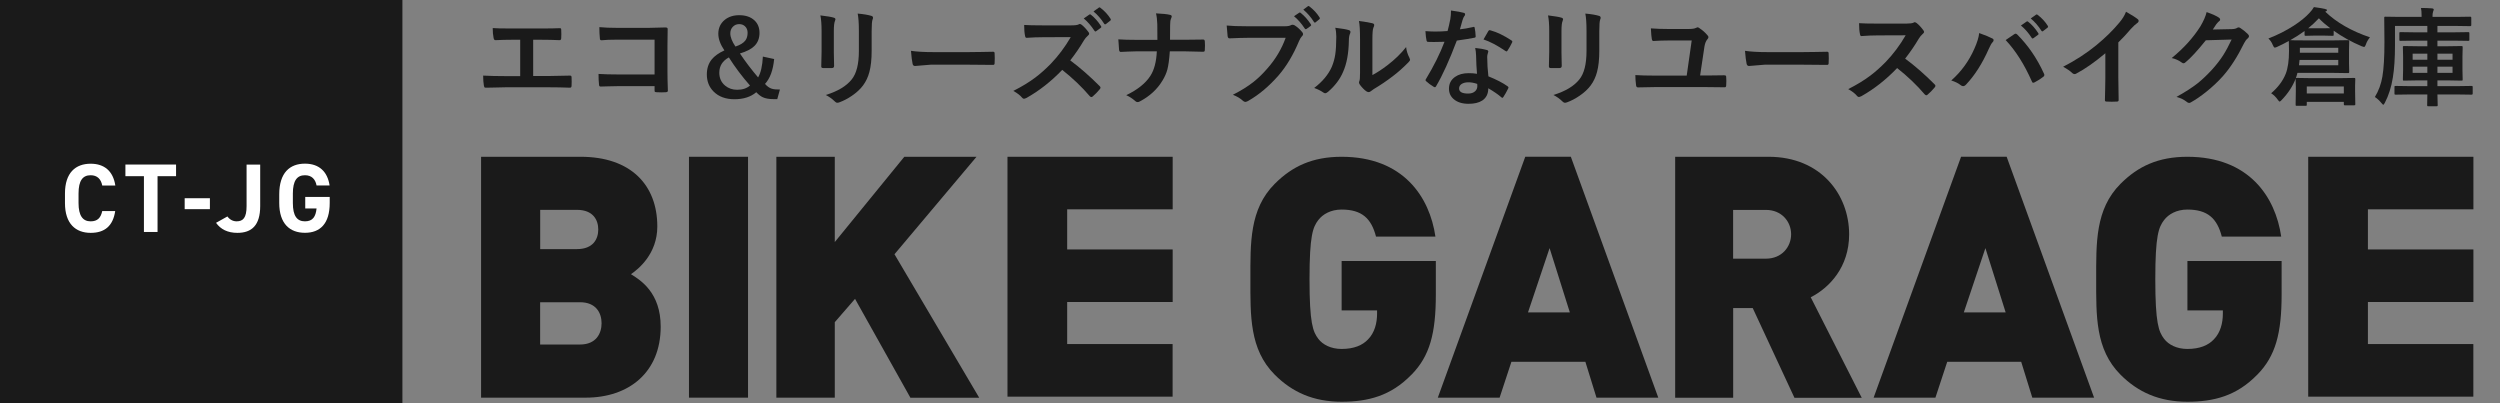 <svg width="564" height="91" viewBox="0 0 564 91" fill="none" xmlns="http://www.w3.org/2000/svg">
<rect x="0" y="0" width="564" height="91" fill="#808080" stroke="none"/>
<path d="M543.742 21.309L540.473 21.355C540.34 21.355 540.258 21.34 540.227 21.309C540.203 21.285 540.191 21.223 540.191 21.121V19.668C540.191 19.535 540.207 19.453 540.238 19.422C540.27 19.398 540.348 19.387 540.473 19.387L543.742 19.434H547.609V18.133H545.594L542.348 18.191C542.223 18.191 542.148 18.172 542.125 18.133C542.102 18.102 542.09 18.023 542.09 17.898L542.137 15.812V12.73L542.09 10.668C542.09 10.535 542.105 10.453 542.137 10.422C542.168 10.398 542.238 10.387 542.348 10.387L545.594 10.434H547.609V9.168H544.867L541.562 9.215C541.438 9.215 541.359 9.199 541.328 9.168C541.305 9.137 541.293 9.062 541.293 8.945V7.527C541.293 7.395 541.309 7.312 541.34 7.281C541.371 7.258 541.445 7.246 541.562 7.246L544.867 7.293H547.609V5.852H540.309V10.152C540.309 13.121 540.148 15.566 539.828 17.488C539.484 19.645 538.883 21.543 538.023 23.184C537.859 23.488 537.742 23.641 537.672 23.641C537.609 23.641 537.473 23.512 537.262 23.254C536.777 22.668 536.281 22.211 535.773 21.883C536.625 20.484 537.191 18.941 537.473 17.254C537.777 15.457 537.93 12.867 537.93 9.484L537.883 4.035C537.883 3.902 537.898 3.824 537.93 3.801C537.961 3.777 538.031 3.766 538.141 3.766L541.363 3.812H546.309V3.449C546.309 2.73 546.262 2.18 546.168 1.797C547.09 1.797 547.922 1.828 548.664 1.891C548.922 1.914 549.051 2.008 549.051 2.172C549.051 2.219 549.031 2.293 548.992 2.395C548.945 2.496 548.918 2.566 548.91 2.605C548.824 2.895 548.781 3.184 548.781 3.473V3.812H554.09L557.277 3.766C557.441 3.766 557.523 3.852 557.523 4.023V5.641C557.523 5.812 557.441 5.898 557.277 5.898L554.09 5.852H549.883V7.293H553.516L556.832 7.246C556.957 7.246 557.031 7.266 557.055 7.305C557.078 7.336 557.09 7.41 557.09 7.527V8.945C557.09 9.078 557.074 9.156 557.043 9.18C557.012 9.203 556.941 9.215 556.832 9.215L553.516 9.168H549.883V10.434H552.098L555.285 10.387C555.426 10.387 555.512 10.406 555.543 10.445C555.566 10.477 555.578 10.551 555.578 10.668L555.531 12.73V15.812L555.578 17.898C555.578 18.031 555.562 18.113 555.531 18.145C555.5 18.176 555.418 18.191 555.285 18.191L552.098 18.133H549.883V19.434H554.277L557.57 19.387C557.695 19.387 557.773 19.406 557.805 19.445C557.828 19.477 557.84 19.551 557.84 19.668V21.121C557.84 21.277 557.75 21.355 557.57 21.355L554.277 21.309H549.883L549.941 23.711C549.941 23.836 549.926 23.91 549.895 23.934C549.863 23.957 549.789 23.969 549.672 23.969H547.844C547.711 23.969 547.629 23.953 547.598 23.922C547.574 23.891 547.562 23.82 547.562 23.711C547.562 23.688 547.566 23.578 547.574 23.383C547.59 22.703 547.602 22.012 547.609 21.309H543.742ZM553.293 16.434V15.039H549.883V16.434H553.293ZM553.293 12.109H549.883V13.48H553.293V12.109ZM544.293 16.434H547.609V15.039H544.293V16.434ZM544.293 13.48H547.609V12.109H544.293V13.48Z" fill="#1A1A1A"/>
<path d="M522.016 1.598C523.086 1.738 523.926 1.883 524.535 2.031C524.824 2.078 524.969 2.168 524.969 2.301C524.969 2.41 524.84 2.523 524.582 2.641C527.137 5.086 530.496 7.012 534.66 8.418C534.23 8.949 533.938 9.453 533.781 9.93C533.625 10.375 533.473 10.598 533.324 10.598C533.254 10.598 533.078 10.543 532.797 10.434C530.523 9.473 528.418 8.305 526.48 6.93V7.82C526.48 7.945 526.465 8.02 526.434 8.043C526.402 8.066 526.332 8.078 526.223 8.078L524.207 8.031H522.18L520.164 8.078C520.039 8.078 519.965 8.062 519.941 8.031C519.918 8 519.906 7.93 519.906 7.82V7C518.898 7.734 517.824 8.422 516.684 9.062C517.027 9.094 518.07 9.109 519.812 9.109H526.527L529.727 9.062C529.898 9.062 529.984 9.141 529.984 9.297L529.938 11.348V14.242L529.984 16.258C529.984 16.414 529.898 16.492 529.727 16.492L526.527 16.445H518.301C518.191 16.898 518.07 17.293 517.938 17.629C517.984 17.598 518.062 17.582 518.172 17.582L521.395 17.629H527.852L531.062 17.582C531.203 17.582 531.289 17.598 531.32 17.629C531.344 17.66 531.355 17.734 531.355 17.852L531.309 19.27V20.582L531.355 23.488C531.355 23.613 531.336 23.691 531.297 23.723C531.266 23.746 531.188 23.758 531.062 23.758H529.023C528.898 23.758 528.824 23.738 528.801 23.699C528.777 23.676 528.766 23.605 528.766 23.488V22.984H520.41V23.605C520.41 23.73 520.395 23.809 520.363 23.84C520.332 23.863 520.258 23.875 520.141 23.875H518.172C518.039 23.875 517.957 23.859 517.926 23.828C517.902 23.797 517.891 23.723 517.891 23.605L517.938 20.652V19.527L517.891 17.84V17.746C517.25 19.441 516.203 21.043 514.75 22.551C514.531 22.793 514.379 22.914 514.293 22.914C514.199 22.914 514.047 22.762 513.836 22.457C513.414 21.863 512.926 21.391 512.371 21.039C513.902 19.734 514.992 18.285 515.641 16.691C516.148 15.434 516.402 13.684 516.402 11.441L516.355 9.25C515.395 9.773 514.516 10.215 513.719 10.574C513.492 10.684 513.312 10.738 513.18 10.738C513.047 10.738 512.891 10.523 512.711 10.094C512.492 9.547 512.172 9.078 511.75 8.688C513.836 7.875 515.75 6.906 517.492 5.781C518.969 4.82 520.148 3.859 521.031 2.898C521.461 2.445 521.789 2.012 522.016 1.598ZM520.41 19.504V21.086H528.766V19.504H520.41ZM527.512 14.723V13.527H518.781C518.766 13.816 518.723 14.215 518.652 14.723H527.512ZM527.512 10.785H518.852V11.898H527.512V10.785ZM520.727 6.379H524.207C524.988 6.379 525.48 6.371 525.684 6.355C524.676 5.598 523.828 4.855 523.141 4.129C522.383 4.934 521.578 5.684 520.727 6.379Z" fill="#1A1A1A"/>
<path d="M499.211 6.66L503.523 6.566C504.055 6.551 504.457 6.453 504.73 6.273C504.809 6.211 504.91 6.18 505.035 6.18C505.152 6.18 505.281 6.227 505.422 6.32C505.969 6.672 506.512 7.105 507.051 7.621C507.262 7.809 507.367 7.992 507.367 8.172C507.367 8.344 507.27 8.512 507.074 8.676C506.777 8.91 506.516 9.254 506.289 9.707C504.781 12.77 503.195 15.242 501.531 17.125C500.438 18.359 499.176 19.551 497.746 20.699C496.52 21.684 495.352 22.484 494.242 23.102C494.117 23.18 493.988 23.219 493.855 23.219C493.684 23.219 493.5 23.133 493.305 22.961C492.703 22.484 491.941 22.117 491.02 21.859C492.965 20.781 494.555 19.758 495.789 18.789C496.812 17.969 497.887 16.949 499.012 15.73C500.043 14.59 500.887 13.504 501.543 12.473C502.152 11.52 502.789 10.336 503.453 8.922L497.641 9.086C495.719 11.469 494.207 13.109 493.105 14.008C492.934 14.188 492.766 14.277 492.602 14.277C492.484 14.277 492.367 14.23 492.25 14.137C491.523 13.613 490.754 13.266 489.941 13.094C492.621 10.906 494.773 8.531 496.398 5.969C497.133 4.719 497.605 3.637 497.816 2.723C499.176 3.207 500.109 3.633 500.617 4C500.781 4.117 500.863 4.254 500.863 4.41C500.863 4.574 500.773 4.711 500.594 4.82C500.492 4.883 500.293 5.098 499.996 5.465C499.824 5.738 499.562 6.137 499.211 6.66Z" fill="#1A1A1A"/>
<path d="M477.895 9.566V17.512C477.895 18.918 477.918 20.582 477.965 22.504C477.965 22.543 477.965 22.566 477.965 22.574C477.965 22.801 477.844 22.914 477.602 22.914C477.211 22.938 476.812 22.949 476.406 22.949C476 22.949 475.602 22.938 475.211 22.914C474.984 22.914 474.871 22.812 474.871 22.609C474.871 22.594 474.871 22.566 474.871 22.527C474.879 22.152 474.898 21.266 474.93 19.867C474.953 18.953 474.965 18.199 474.965 17.605V12.016C472.551 14.047 470.352 15.582 468.367 16.621C468.258 16.684 468.137 16.715 468.004 16.715C467.832 16.715 467.664 16.637 467.5 16.48C467.047 16.027 466.359 15.555 465.438 15.062C468.273 13.602 470.793 11.961 472.996 10.141C474.949 8.539 476.652 6.867 478.105 5.125C478.809 4.305 479.316 3.48 479.629 2.652C480.895 3.363 481.781 3.926 482.289 4.34C482.414 4.426 482.477 4.543 482.477 4.691C482.477 4.902 482.363 5.078 482.137 5.219C481.785 5.453 481.309 5.895 480.707 6.543C479.879 7.535 478.941 8.543 477.895 9.566Z" fill="#1A1A1A"/>
<path d="M440.207 18.156C442.457 16.164 444.191 13.781 445.41 11.008C446.059 9.555 446.422 8.371 446.5 7.457C447.844 7.934 448.832 8.34 449.465 8.676C449.66 8.762 449.758 8.891 449.758 9.062C449.758 9.227 449.676 9.387 449.512 9.543C449.285 9.77 449.008 10.258 448.68 11.008C447.203 14.336 445.492 17.023 443.547 19.07C443.328 19.312 443.102 19.434 442.867 19.434C442.688 19.434 442.504 19.355 442.316 19.199C441.793 18.777 441.09 18.43 440.207 18.156ZM452.477 9.039C452.742 8.859 453.137 8.59 453.66 8.23C454.012 7.996 454.254 7.832 454.387 7.738C454.512 7.645 454.625 7.598 454.727 7.598C454.836 7.598 454.957 7.66 455.09 7.785C457.566 10.27 459.574 13.207 461.113 16.598C461.176 16.707 461.207 16.82 461.207 16.938C461.207 17.078 461.129 17.207 460.973 17.324C460.418 17.762 459.754 18.184 458.98 18.59C458.863 18.645 458.77 18.672 458.699 18.672C458.559 18.672 458.457 18.574 458.395 18.379C456.699 14.543 454.727 11.43 452.477 9.039ZM455.922 5.758L457.199 4.867C457.246 4.828 457.293 4.809 457.34 4.809C457.402 4.809 457.477 4.844 457.562 4.914C458.383 5.547 459.141 6.402 459.836 7.48C459.883 7.551 459.906 7.609 459.906 7.656C459.906 7.734 459.859 7.805 459.766 7.867L458.758 8.605C458.688 8.66 458.625 8.688 458.57 8.688C458.492 8.688 458.418 8.637 458.348 8.535C457.605 7.395 456.797 6.469 455.922 5.758ZM458.137 4.164L459.332 3.309C459.395 3.27 459.445 3.25 459.484 3.25C459.539 3.25 459.609 3.285 459.695 3.355C460.625 4.059 461.387 4.883 461.98 5.828C462.027 5.898 462.051 5.965 462.051 6.027C462.051 6.105 462 6.184 461.898 6.262L460.938 7C460.867 7.055 460.805 7.082 460.75 7.082C460.672 7.082 460.602 7.031 460.539 6.93C459.859 5.859 459.059 4.938 458.137 4.164Z" fill="#1A1A1A"/>
<path d="M429.801 13.223C432.035 14.879 434.25 16.812 436.445 19.023C436.57 19.148 436.633 19.262 436.633 19.363C436.633 19.465 436.578 19.582 436.469 19.715C435.961 20.332 435.426 20.879 434.863 21.355C434.762 21.449 434.664 21.496 434.57 21.496C434.477 21.496 434.363 21.434 434.23 21.309C432.426 19.191 430.348 17.207 427.996 15.355C425.488 17.973 422.801 20.086 419.934 21.695C419.645 21.82 419.461 21.883 419.383 21.883C419.227 21.883 419.09 21.812 418.973 21.672C418.527 21.117 417.855 20.594 416.957 20.102C418.887 19.125 420.543 18.117 421.926 17.078C423.051 16.234 424.211 15.203 425.406 13.984C427.117 12.211 428.621 10.203 429.918 7.961L423.73 7.984C422.496 7.984 421.23 8.035 419.934 8.137C419.777 8.152 419.672 8.016 419.617 7.727C419.477 7.125 419.406 6.293 419.406 5.23C420.266 5.293 421.617 5.324 423.461 5.324H430.059C430.895 5.324 431.445 5.25 431.711 5.102C431.797 5.039 431.887 5.008 431.98 5.008C432.059 5.008 432.195 5.07 432.391 5.195C432.906 5.602 433.426 6.164 433.949 6.883C434.027 7.016 434.066 7.117 434.066 7.188C434.066 7.352 433.961 7.512 433.75 7.668C433.422 7.957 433.129 8.312 432.871 8.734C431.973 10.258 430.949 11.754 429.801 13.223Z" fill="#1A1A1A"/>
<path d="M393.672 11.465C394.922 11.66 396.648 11.758 398.852 11.758H406.586C407.344 11.758 408.32 11.746 409.516 11.723C411.039 11.699 411.902 11.684 412.105 11.676C412.145 11.676 412.184 11.676 412.223 11.676C412.434 11.676 412.539 11.789 412.539 12.016C412.562 12.383 412.574 12.762 412.574 13.152C412.574 13.535 412.562 13.91 412.539 14.277C412.539 14.52 412.426 14.641 412.199 14.641H412.105C409.707 14.609 407.922 14.594 406.75 14.594H398.113L394.586 14.887C394.281 14.887 394.098 14.719 394.035 14.383C393.895 13.75 393.773 12.777 393.672 11.465Z" fill="#1A1A1A"/>
<path d="M383.547 17.031H385.176C386.082 17.031 387.324 17.016 388.902 16.984C389.137 16.984 389.285 17.016 389.348 17.078C389.402 17.125 389.43 17.23 389.43 17.395C389.453 17.699 389.465 18.004 389.465 18.309C389.465 18.621 389.453 18.93 389.43 19.234C389.43 19.539 389.324 19.691 389.113 19.691C389.098 19.691 389.066 19.691 389.02 19.691L384.754 19.645H373.422L369.625 19.715C369.578 19.715 369.543 19.715 369.52 19.715C369.277 19.715 369.137 19.562 369.098 19.258C368.988 18.398 368.934 17.625 368.934 16.938C370.074 17.016 371.5 17.055 373.211 17.055H380.523L381.648 9.133H376.398C375.266 9.133 374.129 9.172 372.988 9.25C372.809 9.25 372.695 9.094 372.648 8.781C372.57 8.43 372.5 7.637 372.438 6.402C373.664 6.496 375.031 6.543 376.539 6.543H380.816C381.723 6.543 382.312 6.461 382.586 6.297C382.781 6.203 382.91 6.156 382.973 6.156C383.074 6.156 383.188 6.203 383.312 6.297C384.031 6.758 384.664 7.312 385.211 7.961C385.352 8.102 385.422 8.246 385.422 8.395C385.422 8.551 385.34 8.711 385.176 8.875C384.871 9.227 384.656 9.754 384.531 10.457L383.547 17.031Z" fill="#1A1A1A"/>
<path d="M349.234 3.473C350.781 3.66 351.777 3.828 352.223 3.977C352.496 4.047 352.633 4.176 352.633 4.363C352.633 4.441 352.598 4.562 352.527 4.727C352.355 5.094 352.27 5.852 352.27 7V11.852C352.27 12.148 352.289 13.156 352.328 14.875C352.328 15.195 352.156 15.355 351.812 15.355H349.879C349.582 15.355 349.434 15.238 349.434 15.004C349.434 14.996 349.434 14.977 349.434 14.945L349.504 11.676V6.977C349.504 5.5 349.414 4.332 349.234 3.473ZM350.453 21.426C353.148 20.598 355.098 19.43 356.301 17.922C357.379 16.594 357.918 14.457 357.918 11.512V6.977C357.918 5.25 357.828 3.945 357.648 3.062C358.984 3.18 360.027 3.355 360.777 3.59C360.996 3.66 361.105 3.797 361.105 4C361.105 4.148 361.074 4.277 361.012 4.387C360.871 4.723 360.801 5.594 360.801 7V11.465C360.801 13.395 360.629 14.992 360.285 16.258C359.98 17.406 359.5 18.418 358.844 19.293C358.227 20.121 357.391 20.895 356.336 21.613C355.438 22.23 354.516 22.715 353.57 23.066C353.359 23.145 353.191 23.184 353.066 23.184C352.871 23.184 352.68 23.086 352.492 22.891C351.922 22.32 351.242 21.832 350.453 21.426Z" fill="#1A1A1A"/>
<path d="M333.215 16.645C333.105 15.465 333.035 14.09 333.004 12.52C332.98 11.871 332.914 11.305 332.805 10.82C333.891 10.93 334.762 11.082 335.418 11.277C335.645 11.324 335.758 11.449 335.758 11.652C335.758 11.707 335.711 11.875 335.617 12.156C335.547 12.375 335.512 12.613 335.512 12.871C335.512 12.926 335.516 13.016 335.523 13.141C335.523 14.367 335.609 15.727 335.781 17.219C337.602 17.953 339.043 18.699 340.105 19.457C340.246 19.559 340.316 19.652 340.316 19.738C340.316 19.793 340.293 19.867 340.246 19.961C339.887 20.695 339.52 21.344 339.145 21.906C339.074 22.016 339 22.07 338.922 22.07C338.859 22.07 338.781 22.023 338.688 21.93C337.969 21.305 336.992 20.633 335.758 19.914C335.758 21.156 335.305 22.078 334.398 22.68C333.641 23.172 332.609 23.418 331.305 23.418C329.883 23.418 328.766 23.066 327.953 22.363C327.242 21.754 326.887 20.969 326.887 20.008C326.887 18.883 327.34 18 328.246 17.359C329.043 16.789 330.07 16.504 331.328 16.504C331.977 16.504 332.605 16.551 333.215 16.645ZM333.262 18.93C332.551 18.688 331.898 18.566 331.305 18.566C330.633 18.566 330.102 18.699 329.711 18.965C329.352 19.215 329.172 19.547 329.172 19.961C329.172 20.727 329.852 21.109 331.211 21.109C331.891 21.109 332.422 20.93 332.805 20.57C333.125 20.266 333.285 19.879 333.285 19.41C333.285 19.184 333.277 19.023 333.262 18.93ZM329.359 6.613C330.172 6.535 331.164 6.363 332.336 6.098C332.414 6.066 332.473 6.051 332.512 6.051C332.605 6.051 332.664 6.129 332.688 6.285C332.812 6.871 332.887 7.52 332.91 8.23C332.91 8.395 332.812 8.488 332.617 8.512C331.789 8.684 330.469 8.898 328.656 9.156C326.992 13.562 325.434 16.996 323.98 19.457C323.887 19.613 323.797 19.691 323.711 19.691C323.656 19.691 323.562 19.652 323.43 19.574C322.758 19.168 322.203 18.758 321.766 18.344C321.656 18.258 321.602 18.172 321.602 18.086C321.602 17.992 321.641 17.895 321.719 17.793C323.492 14.863 324.879 12.074 325.879 9.426C325.27 9.457 324.469 9.473 323.477 9.473C322.992 9.473 322.551 9.465 322.152 9.449C321.973 9.449 321.859 9.32 321.812 9.062C321.719 8.68 321.641 8 321.578 7.023C322.445 7.086 323.188 7.117 323.805 7.117C324.734 7.117 325.656 7.078 326.57 7C326.781 6.258 326.988 5.363 327.191 4.316C327.293 3.754 327.344 3.105 327.344 2.371C328.719 2.559 329.652 2.727 330.145 2.875C330.402 2.922 330.531 3.039 330.531 3.227C330.531 3.391 330.461 3.543 330.32 3.684C330.188 3.863 330.059 4.16 329.934 4.574C329.895 4.707 329.797 5.055 329.641 5.617C329.531 6.023 329.438 6.355 329.359 6.613ZM334.68 8.898C335.336 7.734 335.695 7.109 335.758 7.023C335.852 6.875 335.949 6.801 336.051 6.801C336.105 6.801 336.176 6.816 336.262 6.848C337.699 7.238 339.27 7.992 340.973 9.109C341.113 9.203 341.184 9.289 341.184 9.367C341.184 9.453 341.152 9.551 341.09 9.66C340.84 10.207 340.504 10.801 340.082 11.441C340.012 11.551 339.938 11.605 339.859 11.605C339.805 11.605 339.734 11.574 339.648 11.512C337.773 10.238 336.117 9.367 334.68 8.898Z" fill="#1A1A1A"/>
<path d="M309.613 16.938C310.684 16.367 311.82 15.621 313.023 14.699C314.68 13.434 316.078 12.074 317.219 10.621C317.312 11.465 317.562 12.273 317.969 13.047C318.062 13.273 318.109 13.41 318.109 13.457C318.109 13.621 317.988 13.82 317.746 14.055C316.566 15.266 315.383 16.316 314.195 17.207C312.82 18.262 311.398 19.223 309.93 20.09C309.703 20.238 309.473 20.406 309.238 20.594C309.082 20.719 308.918 20.781 308.746 20.781C308.621 20.781 308.453 20.719 308.242 20.594C307.781 20.273 307.301 19.785 306.801 19.129C306.66 18.91 306.59 18.742 306.59 18.625C306.59 18.508 306.621 18.387 306.684 18.262C306.777 18.082 306.824 17.473 306.824 16.434V8.922C306.824 6.875 306.742 5.48 306.578 4.738C308.094 4.934 309.098 5.102 309.59 5.242C309.879 5.312 310.023 5.449 310.023 5.652C310.023 5.801 309.961 6.004 309.836 6.262C309.688 6.559 309.613 7.445 309.613 8.922V16.938ZM301.234 6.262C302.781 6.449 303.797 6.625 304.281 6.789C304.539 6.859 304.668 7.004 304.668 7.223C304.668 7.309 304.645 7.41 304.598 7.527C304.402 7.91 304.305 8.453 304.305 9.156C304.258 12.031 303.824 14.383 303.004 16.211C302.301 17.875 301.164 19.379 299.594 20.723C299.336 20.934 299.129 21.039 298.973 21.039C298.848 21.039 298.695 20.977 298.516 20.852C297.953 20.461 297.273 20.125 296.477 19.844C298.352 18.422 299.68 16.828 300.461 15.062C300.844 14.125 301.102 13.199 301.234 12.285C301.383 11.316 301.461 9.98 301.469 8.277C301.469 7.527 301.391 6.855 301.234 6.262Z" fill="#1A1A1A"/>
<path d="M276.742 5.758C277.75 5.867 279.285 5.922 281.348 5.922H289.914C290.516 5.922 290.957 5.84 291.238 5.676C291.348 5.613 291.469 5.582 291.602 5.582C291.711 5.582 291.859 5.621 292.047 5.699C292.711 6.121 293.297 6.648 293.805 7.281C293.914 7.422 293.969 7.559 293.969 7.691C293.969 7.895 293.855 8.094 293.629 8.289C293.473 8.453 293.289 8.766 293.078 9.227C291.789 12.336 290.238 14.938 288.426 17.031C286.262 19.492 283.992 21.398 281.617 22.75C281.398 22.891 281.168 22.973 280.926 22.996C280.73 22.973 280.543 22.875 280.363 22.703C279.863 22.219 279.121 21.777 278.137 21.379C279.988 20.441 281.539 19.477 282.789 18.484C283.875 17.625 284.938 16.59 285.977 15.379C287.781 13.324 289.137 11.043 290.043 8.535H281.371C280.434 8.535 279.113 8.574 277.41 8.652C277.16 8.676 277.008 8.516 276.953 8.172C276.898 7.773 276.828 6.969 276.742 5.758ZM291.93 3.66L293.09 2.875C293.137 2.836 293.184 2.816 293.23 2.816C293.293 2.816 293.363 2.852 293.441 2.922C294.262 3.555 295.023 4.41 295.727 5.488C295.773 5.551 295.797 5.609 295.797 5.664C295.797 5.734 295.75 5.805 295.656 5.875L294.766 6.52C294.695 6.566 294.633 6.59 294.578 6.59C294.5 6.59 294.426 6.539 294.355 6.438C293.613 5.305 292.805 4.379 291.93 3.66ZM294.027 2.172L295.059 1.41C295.113 1.371 295.164 1.352 295.211 1.352C295.266 1.352 295.332 1.387 295.41 1.457C296.332 2.152 297.094 2.977 297.695 3.93C297.742 4 297.766 4.062 297.766 4.117C297.766 4.195 297.719 4.277 297.625 4.363L296.828 5.008C296.766 5.07 296.703 5.102 296.641 5.102C296.547 5.102 296.473 5.047 296.418 4.938C295.746 3.867 294.949 2.945 294.027 2.172Z" fill="#1A1A1A"/>
<path d="M263.957 8.969H267.18C268.297 8.969 269.688 8.953 271.352 8.922C271.398 8.922 271.438 8.922 271.469 8.922C271.68 8.922 271.793 9.066 271.809 9.355C271.832 9.66 271.844 9.973 271.844 10.293C271.844 10.605 271.832 10.914 271.809 11.219C271.809 11.422 271.773 11.551 271.703 11.605C271.641 11.652 271.523 11.676 271.352 11.676L267.32 11.582H263.91C263.785 13.41 263.598 14.789 263.348 15.719C263.129 16.523 262.773 17.328 262.281 18.133C261.102 20.117 259.398 21.695 257.172 22.867C256.992 22.977 256.809 23.031 256.621 23.031C256.426 23.031 256.25 22.949 256.094 22.785C255.469 22.223 254.797 21.785 254.078 21.473C256.617 20.254 258.43 18.805 259.516 17.125C260.383 15.797 260.871 13.949 260.98 11.582H256.352C255.883 11.582 255.234 11.602 254.406 11.641C253.594 11.68 253.09 11.703 252.895 11.711C252.863 11.711 252.84 11.711 252.824 11.711C252.629 11.711 252.508 11.559 252.461 11.254C252.422 10.98 252.367 10.188 252.297 8.875C253.336 8.953 254.695 8.992 256.375 8.992H261.109C261.109 7.328 261.102 6.145 261.086 5.441C261.055 4.473 260.957 3.664 260.793 3.016C262.262 3.078 263.324 3.191 263.98 3.355C264.223 3.418 264.344 3.531 264.344 3.695C264.344 3.789 264.289 3.965 264.18 4.223C264.047 4.504 263.98 4.988 263.98 5.676C263.98 6.957 263.973 8.055 263.957 8.969Z" fill="#1A1A1A"/>
<path d="M241.445 13.621C243.68 15.285 245.895 17.223 248.09 19.434C248.215 19.559 248.277 19.672 248.277 19.773C248.277 19.875 248.223 19.992 248.113 20.125C247.605 20.742 247.07 21.289 246.508 21.766C246.406 21.859 246.301 21.902 246.191 21.895C246.113 21.902 246.008 21.844 245.875 21.719C244.062 19.602 241.984 17.617 239.641 15.766C237.133 18.375 234.445 20.484 231.578 22.094C231.289 22.219 231.105 22.281 231.027 22.281C230.871 22.281 230.734 22.211 230.617 22.07C230.164 21.516 229.492 20.996 228.602 20.512C230.539 19.535 232.195 18.527 233.57 17.488C234.695 16.645 235.855 15.613 237.051 14.395C238.762 12.613 240.266 10.605 241.562 8.371L235.375 8.395C234.156 8.395 232.891 8.441 231.578 8.535C231.422 8.551 231.316 8.414 231.262 8.125C231.121 7.523 231.051 6.691 231.051 5.629C231.91 5.691 233.262 5.723 235.105 5.723H241.703C242.539 5.723 243.09 5.648 243.355 5.5C243.441 5.438 243.531 5.406 243.625 5.406C243.703 5.406 243.84 5.469 244.035 5.594C244.551 6.008 245.07 6.57 245.594 7.281C245.672 7.414 245.711 7.52 245.711 7.598C245.711 7.754 245.605 7.914 245.395 8.078C245.066 8.359 244.773 8.711 244.516 9.133C243.617 10.664 242.594 12.16 241.445 13.621ZM244.492 4.164L245.758 3.285C245.812 3.246 245.859 3.227 245.898 3.227C245.961 3.227 246.035 3.262 246.121 3.332C246.941 3.965 247.699 4.82 248.395 5.898C248.441 5.961 248.465 6.02 248.465 6.074C248.465 6.145 248.418 6.215 248.324 6.285L247.316 7.023C247.246 7.078 247.184 7.105 247.129 7.105C247.059 7.105 246.988 7.055 246.918 6.953C246.168 5.812 245.359 4.883 244.492 4.164ZM246.695 2.582L247.902 1.715C247.957 1.676 248.008 1.656 248.055 1.656C248.109 1.656 248.176 1.691 248.254 1.762C249.184 2.465 249.945 3.289 250.539 4.234C250.586 4.312 250.609 4.379 250.609 4.434C250.609 4.52 250.562 4.598 250.469 4.668L249.508 5.418C249.438 5.473 249.375 5.5 249.32 5.5C249.234 5.5 249.16 5.449 249.098 5.348C248.426 4.277 247.625 3.355 246.695 2.582Z" fill="#1A1A1A"/>
<path d="M205.516 11.465C206.766 11.66 208.492 11.758 210.695 11.758H218.43C219.188 11.758 220.164 11.746 221.359 11.723C222.883 11.699 223.746 11.684 223.949 11.676C223.988 11.676 224.027 11.676 224.066 11.676C224.277 11.676 224.383 11.789 224.383 12.016C224.406 12.383 224.418 12.762 224.418 13.152C224.418 13.535 224.406 13.91 224.383 14.277C224.383 14.52 224.27 14.641 224.043 14.641H223.949C221.551 14.609 219.766 14.594 218.594 14.594H209.957L206.43 14.887C206.125 14.887 205.941 14.719 205.879 14.383C205.738 13.75 205.617 12.777 205.516 11.465Z" fill="#1A1A1A"/>
<path d="M185.078 3.473C186.625 3.66 187.621 3.828 188.066 3.977C188.34 4.047 188.477 4.176 188.477 4.363C188.477 4.441 188.441 4.562 188.371 4.727C188.199 5.094 188.113 5.852 188.113 7V11.852C188.113 12.148 188.133 13.156 188.172 14.875C188.172 15.195 188 15.355 187.656 15.355H185.723C185.426 15.355 185.277 15.238 185.277 15.004C185.277 14.996 185.277 14.977 185.277 14.945L185.348 11.676V6.977C185.348 5.5 185.258 4.332 185.078 3.473ZM186.297 21.426C188.992 20.598 190.941 19.43 192.145 17.922C193.223 16.594 193.762 14.457 193.762 11.512V6.977C193.762 5.25 193.672 3.945 193.492 3.062C194.828 3.18 195.871 3.355 196.621 3.59C196.84 3.66 196.949 3.797 196.949 4C196.949 4.148 196.918 4.277 196.855 4.387C196.715 4.723 196.645 5.594 196.645 7V11.465C196.645 13.395 196.473 14.992 196.129 16.258C195.824 17.406 195.344 18.418 194.688 19.293C194.07 20.121 193.234 20.895 192.18 21.613C191.281 22.23 190.359 22.715 189.414 23.066C189.203 23.145 189.035 23.184 188.91 23.184C188.715 23.184 188.523 23.086 188.336 22.891C187.766 22.32 187.086 21.832 186.297 21.426Z" fill="#1A1A1A"/>
<path d="M174.648 13.316C174.414 15.824 173.727 17.695 172.586 18.93C173.07 19.484 173.574 19.844 174.098 20.008C174.527 20.148 175.145 20.211 175.949 20.195L175.352 22.363H174.531C173.5 22.363 172.688 22.223 172.094 21.941C171.617 21.723 171.125 21.344 170.617 20.805C169.375 21.859 167.734 22.387 165.695 22.387C163.711 22.387 162.141 21.809 160.984 20.652C159.969 19.637 159.461 18.352 159.461 16.797C159.461 15.445 159.828 14.316 160.562 13.41C161.188 12.637 162.141 11.957 163.422 11.371C162.508 10.027 162.051 8.777 162.051 7.621C162.051 6.316 162.539 5.266 163.516 4.469C164.383 3.773 165.465 3.426 166.762 3.426C168.23 3.426 169.387 3.824 170.23 4.621C170.973 5.332 171.344 6.262 171.344 7.41C171.344 8.645 170.949 9.645 170.16 10.41C169.449 11.09 168.371 11.641 166.926 12.062C168.145 13.883 169.512 15.684 171.027 17.465C171.637 16.434 171.996 14.867 172.105 12.766L174.648 13.316ZM164.43 12.953C162.992 13.734 162.273 14.887 162.273 16.41C162.273 17.613 162.711 18.582 163.586 19.316C164.336 19.941 165.242 20.254 166.305 20.254C167.508 20.254 168.473 19.934 169.199 19.293C167.434 17.293 165.844 15.18 164.43 12.953ZM165.918 10.504C166.988 10.145 167.73 9.691 168.145 9.145C168.488 8.691 168.66 8.105 168.66 7.387C168.66 6.77 168.457 6.277 168.051 5.91C167.707 5.598 167.277 5.441 166.762 5.441C166.168 5.441 165.676 5.656 165.285 6.086C164.934 6.477 164.758 6.957 164.758 7.527C164.758 8.371 165.145 9.363 165.918 10.504Z" fill="#1A1A1A"/>
<path d="M147.672 16.797V8.945H139.293C137.73 8.945 136.531 8.992 135.695 9.086C135.453 9.086 135.332 8.949 135.332 8.676C135.254 7.957 135.215 7.105 135.215 6.121C136.332 6.23 137.668 6.285 139.223 6.285H146.348C147.184 6.285 148.449 6.254 150.145 6.191C150.465 6.191 150.625 6.305 150.625 6.531C150.625 6.539 150.625 6.562 150.625 6.602L150.578 10.387V16.129C150.578 17.262 150.609 18.707 150.672 20.465C150.672 20.668 150.527 20.781 150.238 20.805C149.91 20.828 149.559 20.84 149.184 20.84C148.809 20.84 148.457 20.828 148.129 20.805C147.918 20.789 147.789 20.758 147.742 20.711C147.695 20.664 147.672 20.559 147.672 20.395V19.434H139.422C138.797 19.434 138.051 19.449 137.184 19.48C136.23 19.512 135.664 19.527 135.484 19.527C135.281 19.527 135.168 19.406 135.145 19.164C135.066 18.477 135.027 17.648 135.027 16.68C136.277 16.758 137.75 16.797 139.445 16.797H147.672Z" fill="#1A1A1A"/>
<path d="M120.285 8.969V17.148H123.719C124.734 17.148 126.348 17.117 128.559 17.055C128.59 17.055 128.613 17.055 128.629 17.055C128.84 17.055 128.945 17.184 128.945 17.441C128.961 17.77 128.969 18.09 128.969 18.402C128.969 18.707 128.961 19.023 128.945 19.352C128.945 19.641 128.824 19.785 128.582 19.785C127.074 19.723 125.461 19.691 123.742 19.691H114.086C113.766 19.691 113.09 19.707 112.059 19.738C111.09 19.762 110.293 19.777 109.668 19.785C109.621 19.785 109.59 19.785 109.574 19.785C109.426 19.785 109.324 19.746 109.27 19.668C109.238 19.613 109.203 19.492 109.164 19.305C109.055 18.688 109 17.938 109 17.055C110.422 17.133 112.117 17.172 114.086 17.172H117.355V8.969H115.48C114.293 8.969 113.055 9 111.766 9.062C111.562 9.078 111.426 8.91 111.355 8.559C111.223 7.918 111.156 7.176 111.156 6.332C111.797 6.395 113.184 6.426 115.316 6.426H122.102C123.961 6.426 125.363 6.402 126.309 6.355C126.332 6.355 126.348 6.355 126.355 6.355C126.527 6.355 126.613 6.484 126.613 6.742C126.629 7.055 126.637 7.367 126.637 7.68C126.637 7.984 126.629 8.293 126.613 8.605C126.59 8.91 126.48 9.062 126.285 9.062C124.863 9 123.484 8.969 122.148 8.969H120.285Z" fill="#1A1A1A"/>
<path d="M404.826 89.736L395.414 69.5H391.003V89.736H377.916V35.369H398.997C410.811 35.369 417.165 43.921 417.165 52.868C417.165 60.276 412.689 64.934 408.501 67.066L420.013 89.749H404.839L404.826 89.736ZM398.394 47.355H390.99V58.355H398.394C401.977 58.355 404.077 55.684 404.077 52.855C404.077 50.026 401.977 47.355 398.394 47.355Z" fill="#1A1A1A"/>
<path d="M520.733 89.473V35.369H558V47.224H534.201V56.276H558V68.131H534.201V77.618H557.987V89.486H520.733V89.473Z" fill="#1A1A1A"/>
<path d="M227.287 89.473V35.369H264.554V47.224H240.755V56.276H264.554V68.131H240.755V77.618H264.541V89.486H227.287V89.473Z" fill="#1A1A1A"/>
<path d="M132.145 89.71H108.53V35.369H131.003C142.279 35.369 148.291 41.711 148.291 51.092C148.291 57.276 144.025 60.711 142.345 61.855C144.55 63.224 149.052 66.053 149.052 73.684C149.052 84.066 141.819 89.71 132.145 89.71ZM130.163 47.342H121.867V56.197H130.163C133.825 56.197 134.967 53.908 134.967 51.777C134.967 49.645 133.825 47.342 130.163 47.342ZM130.846 68.184H121.854V77.724H130.846C134.508 77.724 135.716 75.21 135.716 72.921C135.716 70.632 134.495 68.184 130.846 68.184Z" fill="#1A1A1A"/>
<path d="M509.234 84.526C504.587 89.328 499.415 90.631 493.469 90.631C487.142 90.631 482.351 88.499 478.387 84.526C472.676 78.802 472.9 71.171 472.9 63C472.9 54.829 472.676 47.197 478.387 41.474C482.351 37.5 486.919 35.369 493.469 35.369C507.41 35.369 513.343 44.448 514.642 53.382H501.24C500.177 49.263 498.037 47.276 493.469 47.276C491.027 47.276 489.203 48.342 488.218 49.645C486.998 51.25 486.236 53.079 486.236 63C486.236 72.921 486.998 74.829 488.218 76.434C489.203 77.737 491.041 78.723 493.469 78.723C496.291 78.723 498.195 77.881 499.415 76.592C500.938 75.066 501.476 72.855 501.476 70.789V70.026H493.482V58.882H514.734V66.434C514.734 75.21 513.369 80.329 509.247 84.526H509.234Z" fill="#1A1A1A"/>
<path d="M318.425 84.526C313.778 89.328 308.606 90.631 302.66 90.631C296.332 90.631 291.541 88.499 287.577 84.526C281.867 78.802 282.09 71.171 282.09 63C282.09 54.829 281.867 47.197 287.577 41.474C291.541 37.5 296.109 35.369 302.66 35.369C316.6 35.369 322.533 44.448 323.833 53.382H310.43C309.367 49.263 307.228 47.276 302.66 47.276C300.218 47.276 298.393 48.342 297.409 49.645C296.188 51.25 295.427 53.079 295.427 63C295.427 72.921 296.188 74.829 297.409 76.434C298.393 77.737 300.231 78.723 302.66 78.723C305.482 78.723 307.385 77.881 308.606 76.592C310.129 75.066 310.667 72.855 310.667 70.789V70.026H302.673V58.882H323.925V66.434C323.925 75.21 322.56 80.329 318.438 84.526H318.425Z" fill="#1A1A1A"/>
<path d="M168.755 89.71H155.432V35.369H168.755V89.723V89.71Z" fill="#1A1A1A"/>
<path d="M458.487 89.71L455.98 81.618H439.296L436.631 89.71H422.69L442.42 35.356H452.698L472.427 89.71H458.487ZM447.907 55.974L443.037 70.474H452.475L447.907 55.974Z" fill="#1A1A1A"/>
<path d="M360.167 89.71L357.66 81.618H340.976L338.312 89.71H324.371L344.1 35.356H354.379L374.108 89.71H360.167ZM349.587 55.974L344.717 70.474H354.155L349.587 55.974Z" fill="#1A1A1A"/>
<path d="M205.378 89.71L192.895 67.421L188.327 72.684V89.71H175.147V35.369H188.327V54.605L204.013 35.369H220.303L201.795 57.355L220.907 89.723H205.378V89.71Z" fill="#1A1A1A"/>
<path d="M90.785 0H0V91H90.785V0Z" fill="#1A1A1A"/>
<path d="M23.065 41.84C22.786 40.413 21.948 39.533 20.445 39.533C18.662 39.533 17.718 40.747 17.718 43.654V45.813C17.718 48.64 18.662 49.934 20.445 49.934C21.988 49.934 22.732 49.16 23.065 47.614H25.991C25.486 51.027 23.57 52.533 20.458 52.533C17.052 52.533 14.658 50.467 14.658 45.813V43.654C14.658 38.96 17.052 36.934 20.458 36.934C23.464 36.934 25.512 38.52 26.018 41.853H23.078L23.065 41.84Z" fill="white"/>
<path d="M39.719 37.12V39.747H35.542V52.333H32.47V39.747H28.293V37.12H39.719Z" fill="white"/>
<path d="M41.661 44.72H47.354V47.187H41.661V44.72Z" fill="white"/>
<path d="M51.305 48.827C51.783 49.507 52.542 49.933 53.366 49.933C54.843 49.933 55.628 49.147 55.628 46.493V37.133H58.7V46.493C58.7 50.88 56.745 52.533 53.553 52.533C51.371 52.533 49.775 51.733 48.737 50.267L51.291 48.84L51.305 48.827Z" fill="white"/>
<path d="M74.383 44.413V45.8C74.383 50.453 72.229 52.52 68.797 52.52C65.365 52.52 62.997 50.453 62.997 45.8V43.867C62.997 38.947 65.391 36.92 68.797 36.92C71.989 36.92 73.891 38.72 74.357 41.84H71.417C71.151 40.453 70.34 39.533 68.797 39.533C67.014 39.533 66.07 40.747 66.07 43.653V45.813C66.07 48.72 67.014 49.933 68.797 49.933C70.579 49.933 71.231 48.853 71.417 47.027H68.863V44.427H74.383V44.413Z" fill="white"/>
</svg>
